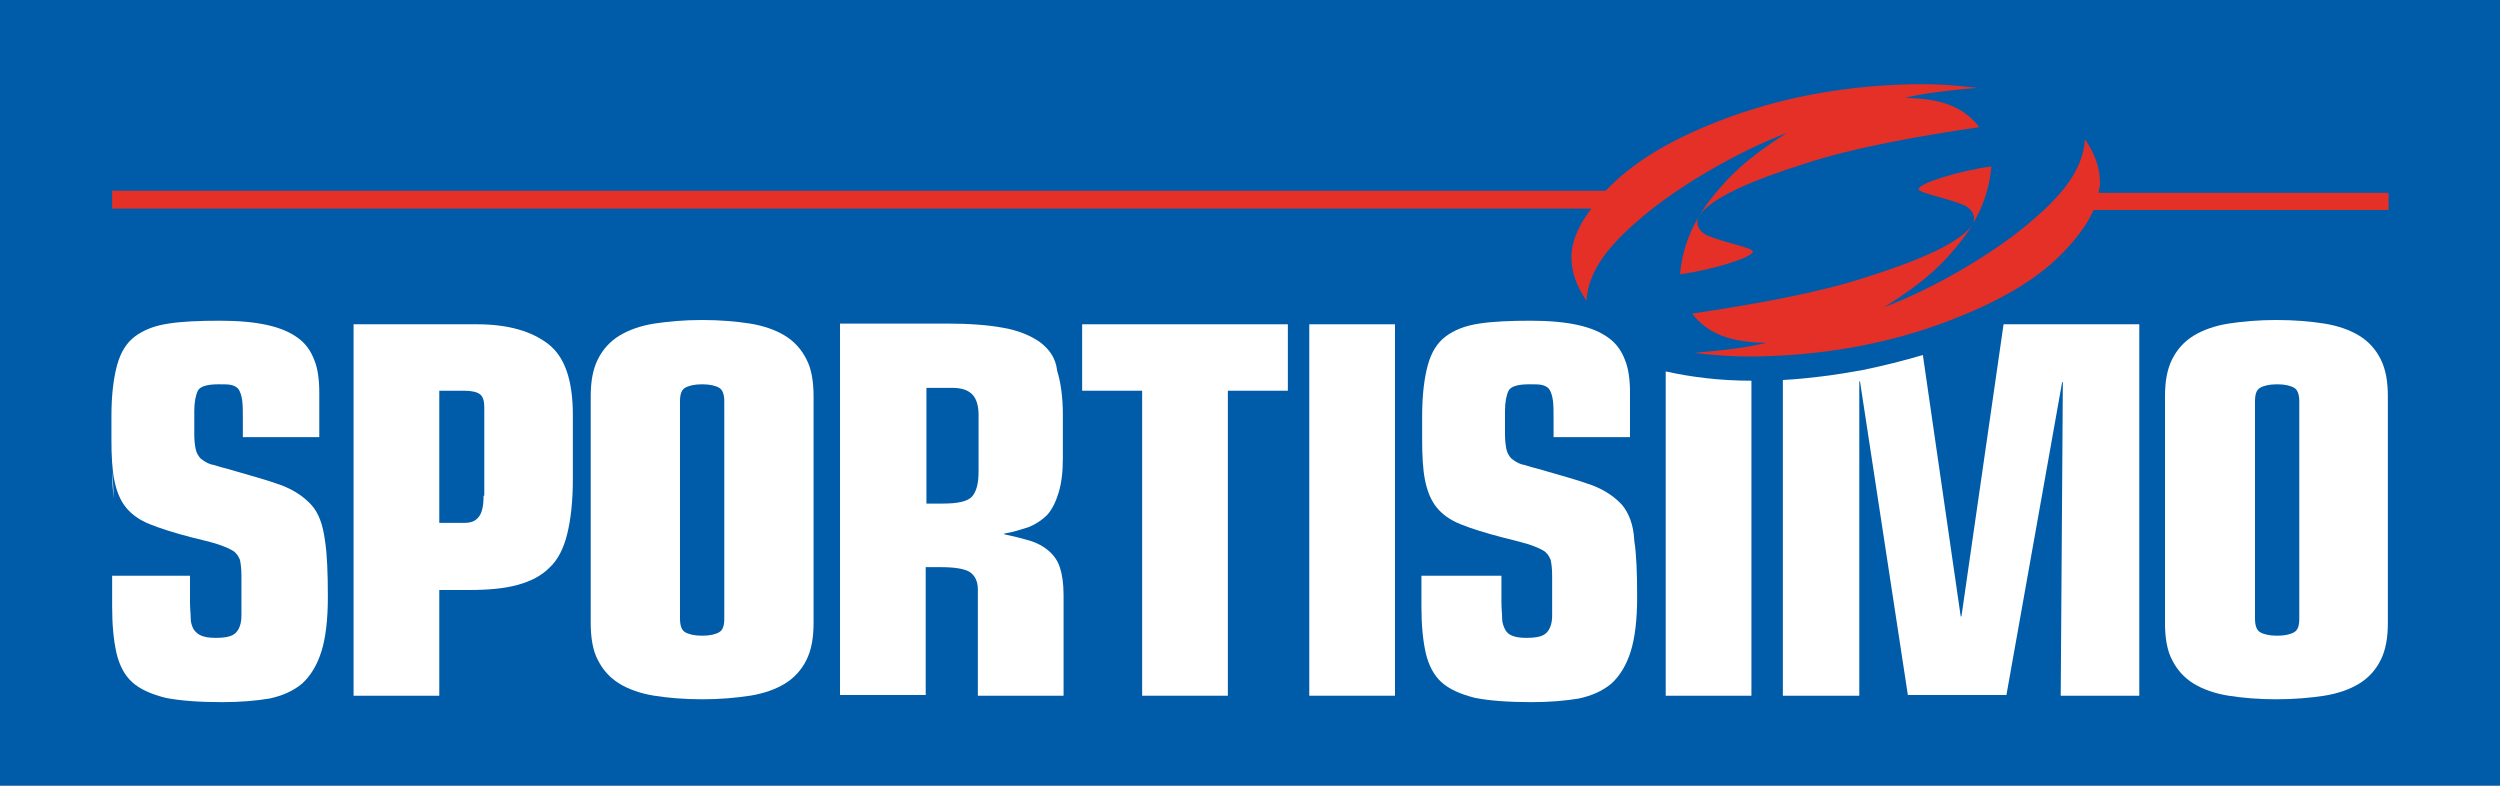 <?xml version="1.0" encoding="utf-8"?>
<!-- Generator: Adobe Illustrator 25.2.3, SVG Export Plug-In . SVG Version: 6.00 Build 0)  -->
<!DOCTYPE svg PUBLIC "-//W3C//DTD SVG 1.1//EN" "http://www.w3.org/Graphics/SVG/1.1/DTD/svg11.dtd">
<svg version="1.1" id="Layer_1" xmlns:x="http://ns.adobe.com/Extensibility/1.0/" xmlns:i="http://ns.adobe.com/AdobeIllustrator/10.0/" xmlns:graph="http://ns.adobe.com/Graphs/1.0/"
	 xmlns="http://www.w3.org/2000/svg" xmlns:xlink="http://www.w3.org/1999/xlink" x="0px" y="0px" viewBox="0 0 350 110"
	 style="enable-background:new 0 0 350 110;" xml:space="preserve">
<style type="text/css">
	.st0{fill:#005CA8;}
	.st1{fill:#E53027;}
	.st2{fill:#FFFFFF;}
</style>
<rect class="st0" width="350" height="110"/>
<g>
	<g>
		<path class="st1" d="M239.1,28.4c-2.5,3.4-3.6,6.7-3.9,10c4.5-0.6,10.3-2.4,10.2-3.2c0-0.5-3.9-1.2-6.3-2.2
			c-1.6-0.7-1.7-2.1-1.2-2.8c1.6-2.5,7.5-5,14.8-7.3c6.7-2.2,15.6-3.8,24.4-5.1c-2.6-3.4-6.4-4-10.4-4.1c2.5-0.6,5.4-1,10.1-1.4
			c-1.7-0.2-5-0.6-9.3-0.5c-8.3,0.2-16.9,1.5-25.4,4.6c-7.9,2.9-13.4,6.2-17.3,10.3H15.7v2.5h207.1c-1.5,1.9-2.8,4.4-2.8,6.7
			s0.7,4.1,2.1,6.2c0.3-4.5,3.5-8.1,7.9-11.8c5.1-4.3,13.3-9.1,20.2-11.7C244.3,22.3,241.7,25,239.1,28.4"/>
		<path class="st1" d="M293.8,26.9c0.1-0.4,0.2-0.8,0.2-1.2c0-2.3-0.7-4.1-2.1-6.2c-0.3,4.5-3.5,8.1-7.9,11.8
			c-5.1,4.3-13.3,9.1-20.2,11.7c5.9-3.7,8.5-6.3,11.1-9.7c2.5-3.4,3.6-6.7,3.9-10c-4.5,0.6-10.3,2.4-10.2,3.2c0,0.5,3.9,1.2,6.3,2.2
			c1.6,0.7,1.7,2.1,1.2,2.8c-1.7,2.5-7.5,5-14.8,7.3c-6.7,2.2-15.6,3.8-24.4,5.1c2.6,3.4,6.4,4,10.4,4.1c-2.5,0.6-5.4,1-10.1,1.4
			c1.7,0.2,5,0.6,9.2,0.5c8.3-0.2,16.9-1.5,25.4-4.6c8.7-3.2,14.6-6.8,18.6-11.7c1-1.2,2-2.6,2.7-4.2h41.3V27h-40.6V26.9z"/>
		<path class="st2" d="M43.6,70.7c-1-1.1-2.4-2.1-4.3-2.8s-4.5-1.4-7.6-2.3c-0.9-0.2-1.6-0.5-2.2-0.6c-0.6-0.2-1-0.5-1.4-0.8
			c-0.3-0.3-0.6-0.8-0.7-1.3s-0.2-1.2-0.2-2v-3.4c0-1.2,0.2-2.2,0.5-2.8s1.3-0.9,2.9-0.9c0.8,0,1.4,0,1.8,0.1s0.8,0.3,1,0.6
			s0.4,0.8,0.5,1.5s0.1,1.6,0.1,2.7v2.5h10.7V55c0-1.8-0.2-3.4-0.7-4.6c-0.5-1.3-1.2-2.3-2.3-3.1c-1.1-0.8-2.5-1.4-4.3-1.8
			c-1.8-0.4-4-0.6-6.6-0.6c-2.9,0-5.3,0.1-7.2,0.4c-2,0.3-3.5,0.9-4.7,1.8c-1.2,0.9-2,2.2-2.5,4s-0.8,4.2-0.8,7.2v3.2
			c0,2.3,0.1,4.2,0.4,5.7s0.8,2.8,1.6,3.8c0.8,1,1.9,1.8,3.4,2.4c1.5,0.6,3.4,1.2,5.7,1.8c1.6,0.4,2.9,0.7,3.8,1s1.6,0.6,2.1,0.9
			c0.5,0.3,0.8,0.8,1,1.3c0.1,0.5,0.2,1.2,0.2,2.2v5.6c0,1.1-0.3,1.9-0.8,2.4s-1.4,0.7-2.8,0.7c-0.9,0-1.5-0.1-2-0.3
			s-0.8-0.5-1.1-0.9c-0.2-0.4-0.4-0.9-0.4-1.5s-0.1-1.4-0.1-2.3v-3.7H15.7v4.3c0,2.6,0.2,4.7,0.6,6.5c0.4,1.7,1.1,3.1,2.2,4.1
			s2.7,1.7,4.7,2.2c2,0.4,4.7,0.6,7.9,0.6c2.6,0,4.8-0.2,6.6-0.5c1.9-0.4,3.4-1.1,4.6-2.1c1.2-1.1,2.1-2.6,2.7-4.5s0.9-4.5,0.9-7.6
			c0-3.3-0.1-6-0.4-7.9C45.2,73.4,44.6,71.8,43.6,70.7"/>
		<path class="st2" d="M67.7,69.4c0,1.4-0.2,2.4-0.7,3s-1.1,0.8-2,0.8h-3.5V54.7H65c1.1,0,1.8,0.2,2.2,0.5s0.6,0.9,0.6,1.8v12.4
			H67.7z M76.8,48.2c-2.3-1.8-5.6-2.8-10-2.8H49.5v52h12V82.6h4.1c2.7,0,5-0.2,6.8-0.7c1.9-0.5,3.4-1.3,4.5-2.4
			c1.2-1.1,2-2.7,2.5-4.7s0.8-4.6,0.8-7.7v-9C80.2,53.3,79.1,50,76.8,48.2"/>
		<path class="st2" d="M101.4,86.6c0,1-0.2,1.6-0.7,1.9c-0.5,0.3-1.3,0.5-2.4,0.5c-1.1,0-1.9-0.2-2.4-0.5s-0.7-1-0.7-1.9V56.2
			c0-1,0.2-1.6,0.7-1.9c0.5-0.3,1.3-0.5,2.4-0.5c1.1,0,1.9,0.2,2.4,0.5s0.7,1,0.7,1.9V86.6z M109.9,47c-1.3-0.8-3-1.4-4.9-1.7
			s-4.2-0.5-6.7-0.5s-4.7,0.2-6.7,0.5c-1.9,0.3-3.6,0.9-4.9,1.7c-1.3,0.8-2.3,1.9-3,3.3c-0.7,1.4-1,3.1-1,5.2v31.7
			c0,2.1,0.3,3.9,1,5.2c0.7,1.4,1.7,2.5,3,3.3s3,1.4,4.9,1.7s4.2,0.5,6.7,0.5s4.7-0.2,6.7-0.5c1.9-0.3,3.6-0.9,4.9-1.7
			c1.3-0.8,2.3-1.9,3-3.3c0.7-1.4,1-3.1,1-5.2V55.5c0-2.1-0.3-3.9-1-5.2C112.2,48.9,111.2,47.8,109.9,47"/>
		<path class="st2" d="M137,66c0,1.7-0.3,2.8-0.9,3.5c-0.6,0.7-2,1-4.1,1h-2.3V54.3h3.6c1.3,0,2.2,0.3,2.8,0.9
			c0.6,0.6,0.9,1.6,0.9,2.9V66z M145.6,47.9c-1.3-0.9-2.9-1.6-5.1-2c-2.1-0.4-4.8-0.6-8-0.6h-14.9v52h12V79.4h2c2,0,3.4,0.2,4.2,0.7
			c0.7,0.5,1.1,1.3,1.1,2.4v14.9h12V83.3c0-1.6-0.2-2.9-0.5-3.8c-0.3-1-0.9-1.8-1.6-2.4c-0.7-0.6-1.6-1.1-2.6-1.4
			c-1-0.3-2.2-0.6-3.6-0.9v-0.1c1.3-0.2,2.4-0.6,3.4-0.9c1-0.4,1.9-1,2.6-1.7c0.7-0.8,1.2-1.8,1.6-3.1c0.4-1.3,0.6-2.9,0.6-4.8V58
			c0-2.4-0.3-4.5-0.8-6.1C147.8,50.1,146.9,48.9,145.6,47.9"/>
		<polygon class="st2" points="151.5,54.7 159.9,54.7 159.9,97.4 171.9,97.4 171.9,54.7 180.3,54.7 180.3,45.4 151.5,45.4 		"/>
		<rect x="183.3" y="45.4" class="st2" width="12" height="52"/>
		<path class="st2" d="M227.1,70.7c-1-1.1-2.4-2.1-4.3-2.8s-4.5-1.4-7.6-2.3c-0.9-0.2-1.6-0.5-2.2-0.6c-0.6-0.2-1-0.5-1.4-0.8
			c-0.3-0.3-0.6-0.8-0.7-1.3s-0.2-1.2-0.2-2v-3.4c0-1.2,0.2-2.2,0.5-2.8s1.3-0.9,2.9-0.9c0.8,0,1.4,0,1.8,0.1s0.8,0.3,1,0.6
			s0.4,0.8,0.5,1.5s0.1,1.6,0.1,2.7v2.5h10.7V55c0-1.8-0.2-3.4-0.7-4.6c-0.5-1.3-1.2-2.3-2.3-3.1c-1.1-0.8-2.5-1.4-4.3-1.8
			c-1.8-0.4-4-0.6-6.6-0.6c-2.8,0-5.3,0.1-7.2,0.4c-2,0.3-3.5,0.9-4.7,1.8c-1.2,0.9-2,2.2-2.5,4s-0.8,4.2-0.8,7.2v3.2
			c0,2.3,0.1,4.2,0.4,5.7s0.8,2.8,1.6,3.8c0.8,1,1.9,1.8,3.4,2.4c1.5,0.6,3.4,1.2,5.7,1.8c1.6,0.4,2.8,0.7,3.8,1
			c0.9,0.3,1.6,0.6,2.1,0.9c0.5,0.3,0.8,0.8,1,1.3c0.1,0.5,0.2,1.2,0.2,2.2v5.6c0,1.1-0.3,1.9-0.8,2.4s-1.4,0.7-2.8,0.7
			c-0.9,0-1.5-0.1-2-0.3s-0.8-0.5-1-0.9s-0.4-0.9-0.4-1.5s-0.1-1.4-0.1-2.3v-3.7H199v4.3c0,2.6,0.2,4.7,0.6,6.5
			c0.4,1.7,1.1,3.1,2.2,4.1s2.7,1.7,4.7,2.2c2,0.4,4.7,0.6,7.9,0.6c2.6,0,4.8-0.2,6.6-0.5c1.9-0.4,3.4-1.1,4.6-2.1
			c1.2-1.1,2.1-2.6,2.7-4.5s0.9-4.5,0.9-7.6c0-3.4-0.1-6-0.4-7.9C228.7,73.4,228,71.8,227.1,70.7"/>
		<path class="st2" d="M321.9,86.6c0,1-0.2,1.6-0.7,1.9c-0.5,0.3-1.3,0.5-2.4,0.5s-1.9-0.2-2.4-0.5s-0.7-1-0.7-1.9V56.2
			c0-1,0.2-1.6,0.7-1.9c0.5-0.3,1.3-0.5,2.4-0.5s1.9,0.2,2.4,0.5s0.7,1,0.7,1.9V86.6z M333.3,50.3c-0.7-1.4-1.7-2.5-3-3.3
			s-3-1.4-4.9-1.7s-4.2-0.5-6.7-0.5S314,45,312,45.3c-1.9,0.3-3.6,0.9-4.9,1.7s-2.3,1.9-3,3.3c-0.7,1.4-1,3.1-1,5.2v31.7
			c0,2.1,0.3,3.9,1,5.2c0.7,1.4,1.7,2.5,3,3.3s3,1.4,4.9,1.7s4.2,0.5,6.7,0.5s4.7-0.2,6.7-0.5c1.9-0.3,3.6-0.9,4.9-1.7
			s2.3-1.9,3-3.3c0.7-1.4,1-3.1,1-5.2V55.5C334.3,53.4,334,51.7,333.3,50.3"/>
		<path class="st2" d="M233.2,97.4h12V53.3c-4.4,0-8.4-0.5-12-1.3V97.4z"/>
		<path class="st2" d="M274.6,86.3h-0.1l-5.3-36.6c-2.7,0.8-5.5,1.5-8.4,2.1c-3.8,0.7-7.6,1.2-11.2,1.4v44.2h10.7v-44h0.1l6.7,43.9
			h13.8l7.8-43.8h0.1l-0.3,43.9h11v-52h-19L274.6,86.3z"/>
	</g>
	<path class="st2" d="M15.7,66c0,1.4,0.1,2.7,0.2,3.8C15.9,68.4,15.8,67.2,15.7,66"/>
</g>
</svg>
